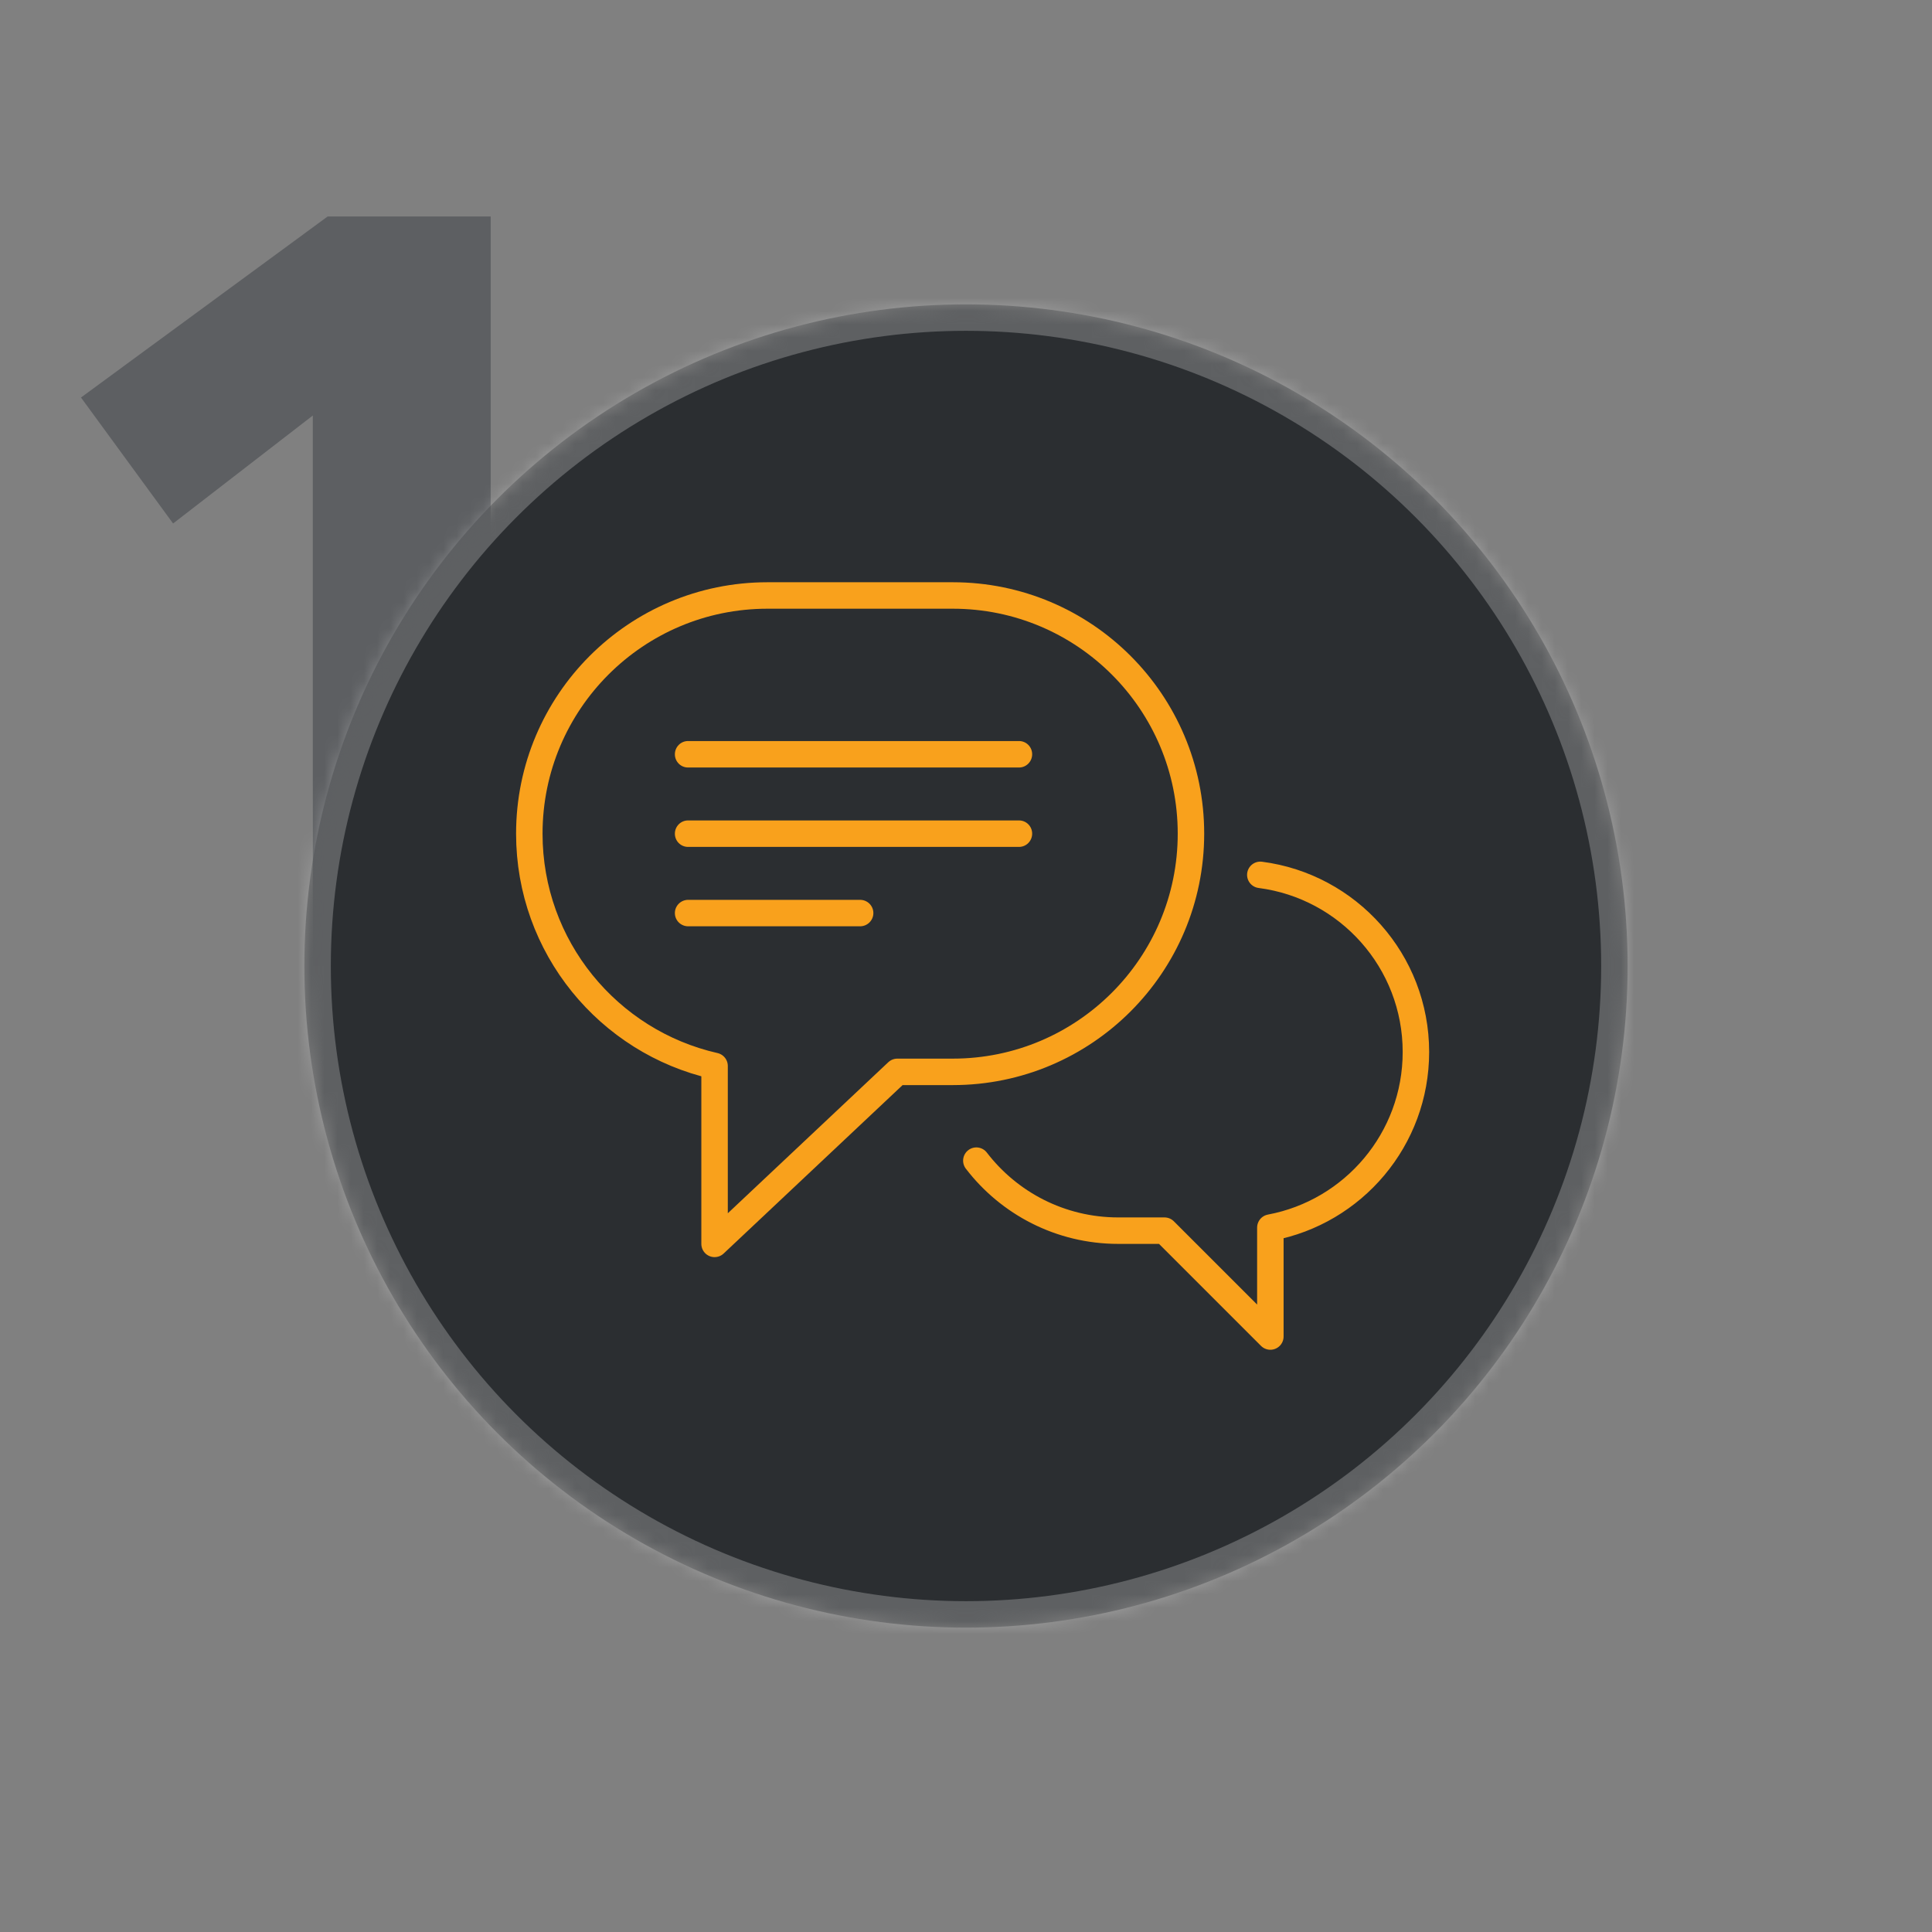 <?xml version="1.0" encoding="UTF-8" standalone="no"?> <svg xmlns="http://www.w3.org/2000/svg" xmlns:xlink="http://www.w3.org/1999/xlink" width="146px" height="146px" viewBox="0 0 146 146"><rect x="0" y="0" width="146" height="146" fill="#808080" stroke="none"/> <!-- Generator: Sketch 40.3 (33839) - http://www.bohemiancoding.com/sketch --> <title>Artboard</title> <desc>Created with Sketch.</desc> <defs> <circle id="path-1" cx="50" cy="50" r="50"></circle> <mask id="mask-2" maskContentUnits="userSpaceOnUse" maskUnits="objectBoundingBox" x="0" y="0" width="100" height="100" fill="white"> <use xlink:href="#path-1"></use> </mask> </defs> <g id="Page-1" stroke="none" stroke-width="1" fill="none" fill-rule="evenodd"> <g id="Artboard"> <g id="Group-56"> <rect id="Rectangle-40" x="0" y="0" width="146" height="146"></rect> <g id="Group-32" transform="translate(6, 16)"> <polygon id="1" fill="#5D5F62" points="17.64 57 17.64 15.4 7.08 23.56 0.12 14.04 18.76 0.36 31.08 0.36 31.08 57"></polygon> <g id="Group-24" transform="translate(17, 7)"> <g id="Group-23"> <use id="Oval-27" stroke-opacity="0.239" stroke="#FFFFFF" mask="url(#mask-2)" stroke-width="4" fill="#2B2E31" xlink:href="#path-1"></use> <g id="Group-53" transform="translate(17, 22)"> <path d="M27.812,36 L32.002,36 C41.939,36 50,27.941 50,18 C50,8.057 41.942,0 32.002,0 L17.998,0 C8.061,0 0,8.059 0,18 C0,26.569 5.984,33.736 14,35.554 L14,49 L27.812,36 Z" id="Combined-Shape" stroke="#F9A11C" stroke-width="2" stroke-linecap="round" stroke-linejoin="round"></path> <path d="M33.782,42.709 C36.251,45.926 40.137,48 44.507,48 L48,48 L56,56 L56,47.768 C62.263,46.593 67,41.1 67,34.5 L67,34.5 C67,27.635 61.875,21.969 55.241,21.112" id="Combined-Shape" stroke="#F9A11C" stroke-width="2" stroke-linecap="round" stroke-linejoin="round"></path> <path d="M11,12 C11,11.448 11.446,11 11.993,11 L37.007,11 C37.555,11 38,11.444 38,12 C38,12.552 37.554,13 37.007,13 L11.993,13 C11.445,13 11,12.556 11,12 L11,12 Z" id="Combined-Shape" fill="#F9A11C"></path> <path d="M11,18 C11,17.448 11.446,17 11.993,17 L37.007,17 C37.555,17 38,17.444 38,18 C38,18.552 37.554,19 37.007,19 L11.993,19 C11.445,19 11,18.556 11,18 L11,18 Z" id="Combined-Shape" fill="#F9A11C"></path> <path d="M11,24 C11,23.448 11.449,23 12.007,23 L24.993,23 C25.549,23 26,23.444 26,24 C26,24.552 25.551,25 24.993,25 L12.007,25 C11.451,25 11,24.556 11,24 L11,24 Z" id="Combined-Shape" fill="#F9A11C"></path> </g> </g> </g> </g> </g> </g> </g> </svg> 
